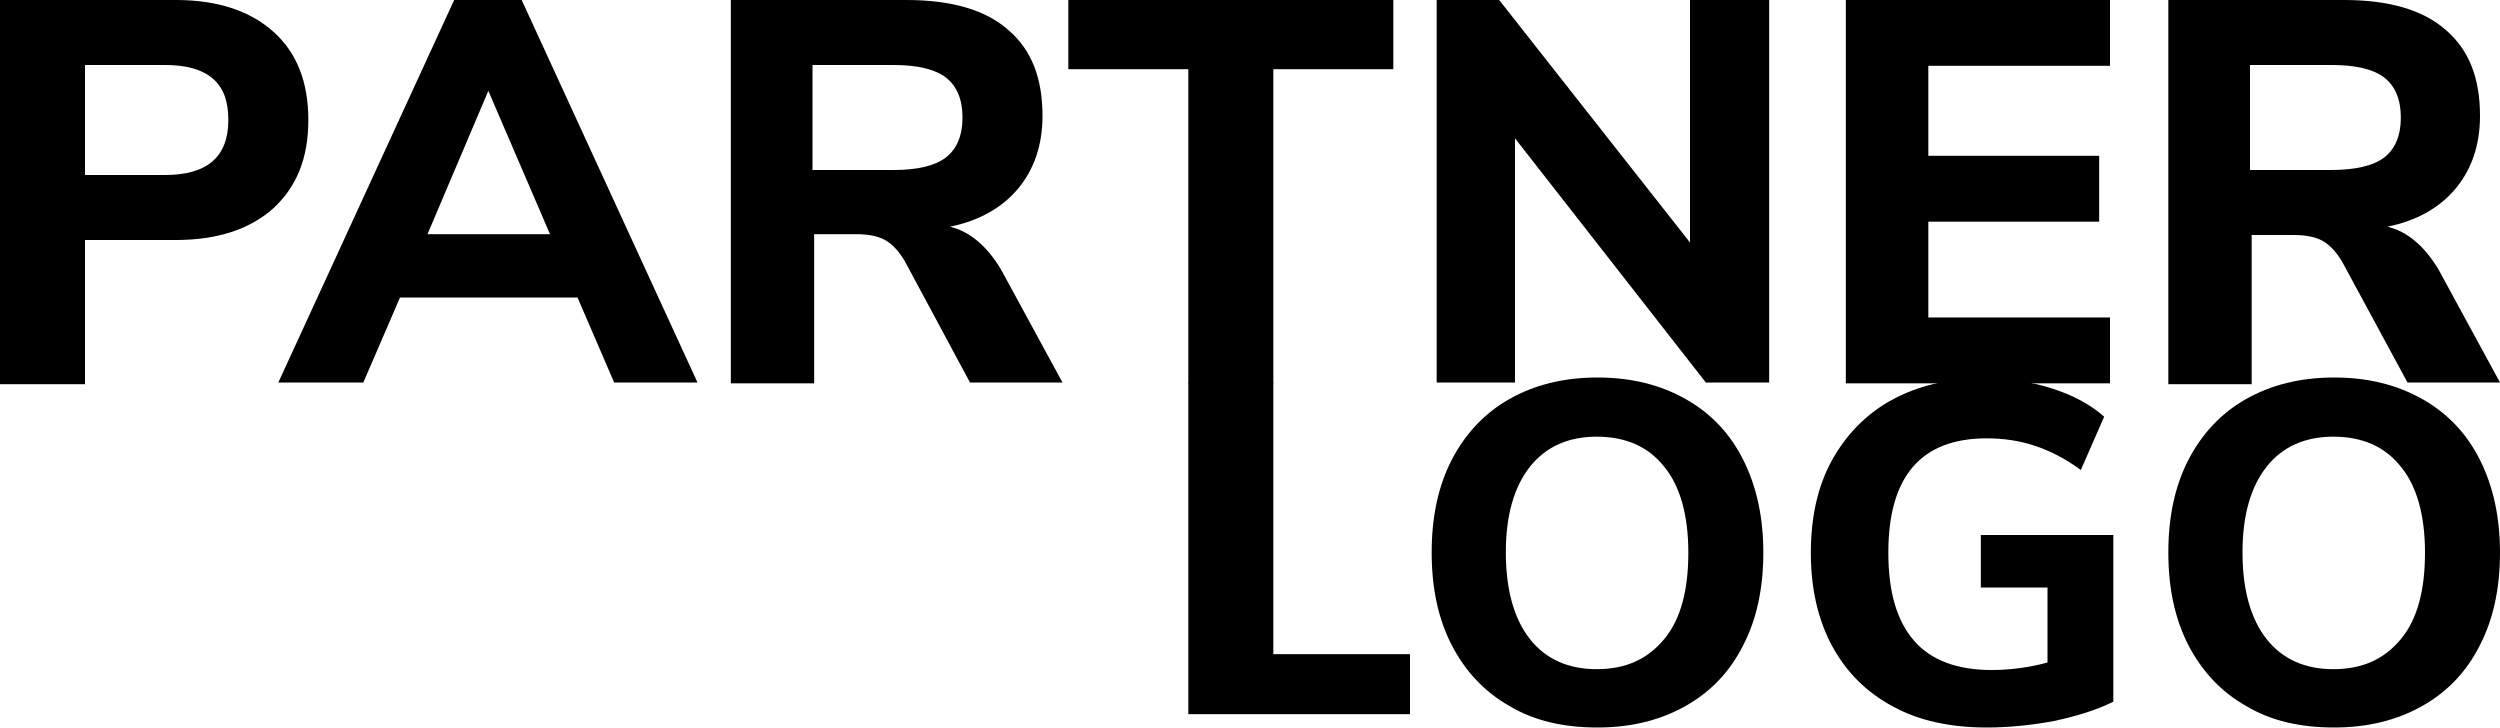 <?xml version="1.0" encoding="utf-8"?>
<!-- Generator: Adobe Illustrator 27.3.1, SVG Export Plug-In . SVG Version: 6.00 Build 0)  -->
<svg version="1.1" id="Ebene_1" xmlns="http://www.w3.org/2000/svg" xmlns:xlink="http://www.w3.org/1999/xlink" x="0px" y="0px"
	 viewBox="0 0 300 87.3" style="enable-background:new 0 0 300 87.3;" xml:space="preserve">
<g>
	<path d="M0,0h21.1c5,0,8.9,1.3,11.7,3.8c2.8,2.5,4.2,6,4.2,10.6s-1.4,8-4.2,10.6c-2.8,2.5-6.7,3.8-11.7,3.8H10.2v17.3H0V0z
		 M19.8,21c5.1,0,7.6-2.2,7.6-6.6c0-2.3-0.6-3.9-1.9-5c-1.3-1.1-3.2-1.6-5.7-1.6h-9.6V21H19.8z"/>
	<path d="M73.7,45.9l-4.4-10.2H48l-4.4,10.2H33.4L54.5,0h8.1l21.1,45.9H73.7z M51.3,28.1H66l-7.4-17.2L51.3,28.1z"/>
	<path d="M127.5,45.9h-11.1l-7.9-14.7c-0.7-1.1-1.4-1.9-2.3-2.4c-0.9-0.5-2.1-0.7-3.5-0.7h-5v17.9h-10V0h21.1
		c5.4,0,9.5,1.2,12.2,3.6c2.8,2.4,4.1,5.8,4.1,10.3c0,3.5-1,6.4-2.9,8.7c-1.9,2.3-4.7,3.9-8.2,4.6c2.4,0.6,4.4,2.3,6.1,5.1
		L127.5,45.9z M113.5,18.9c1.3-1,2-2.6,2-4.8c0-2.2-0.7-3.8-2-4.8c-1.3-1-3.4-1.5-6.3-1.5h-9.7v12.6h9.7
		C110.1,20.4,112.2,19.9,113.5,18.9z"/>
	<path d="M142.6,45.9V8.3h-14.4V0h39v8.3h-14.4v37.7H142.6z"/>
	<path d="M202.8,0h9.5v45.9h-7.6l-22.9-29.3v29.3h-9.4V0h7.5l22.9,29.1V0z"/>
	<path d="M221.5,45.9V0h31.7v7.9h-21.8v10.8h20.5v7.9h-20.5v11.5h21.8v7.9H221.5z"/>
	<path d="M300,45.9h-11.1L281,31.3c-0.7-1.1-1.4-1.9-2.3-2.4c-0.9-0.5-2.1-0.7-3.5-0.7h-5v17.9h-10V0h21.1c5.4,0,9.5,1.2,12.2,3.6
		c2.8,2.4,4.1,5.8,4.1,10.3c0,3.5-1,6.4-2.9,8.7c-1.9,2.3-4.7,3.9-8.2,4.6c2.4,0.6,4.4,2.3,6.1,5.1L300,45.9z M286.1,18.9
		c1.3-1,2-2.6,2-4.8c0-2.2-0.7-3.8-2-4.8c-1.3-1-3.4-1.5-6.3-1.5H270v12.6h9.7C282.6,20.4,284.8,19.9,286.1,18.9z"/>
</g>
<g>
	<path d="M142.6,85.7V45.9h10.2v32.6h16.4v7.2H142.6z"/>
	<path d="M181.1,84.7c-3-1.7-5.3-4.2-6.9-7.3c-1.6-3.1-2.4-6.8-2.4-11.1c0-4.3,0.8-8,2.4-11.1c1.6-3.1,3.9-5.6,6.9-7.3
		c3-1.7,6.5-2.6,10.6-2.6c4.1,0,7.6,0.9,10.6,2.6c3,1.7,5.3,4.1,6.9,7.3c1.6,3.2,2.4,6.9,2.4,11.1c0,4.3-0.8,8-2.4,11.1
		c-1.6,3.2-3.9,5.6-6.9,7.3c-3,1.7-6.5,2.6-10.6,2.6C187.6,87.3,184.1,86.5,181.1,84.7z M199.7,76.7c2-2.4,2.9-5.9,2.9-10.4
		c0-4.5-1-8-2.9-10.3c-1.9-2.4-4.6-3.6-8.1-3.6c-3.4,0-6.1,1.2-8,3.6c-1.9,2.4-2.9,5.8-2.9,10.3c0,4.5,1,8,2.9,10.4
		c1.9,2.4,4.6,3.6,8,3.6C195.1,80.3,197.7,79.1,199.7,76.7z"/>
	<path d="M253.6,64.2v20c-2,1-4.3,1.7-7,2.3c-2.7,0.5-5.4,0.8-8.2,0.8c-4.3,0-8.1-0.8-11.2-2.5c-3.2-1.7-5.6-4.1-7.3-7.2
		c-1.7-3.1-2.6-6.9-2.6-11.2c0-4.3,0.8-8,2.5-11.1c1.7-3.1,4.1-5.6,7.2-7.3c3.1-1.7,6.8-2.6,11-2.6c2.9,0,5.7,0.4,8.2,1.2
		c2.5,0.8,4.6,1.9,6.3,3.4l-2.8,6.4c-1.9-1.4-3.7-2.3-5.5-2.9c-1.8-0.6-3.7-0.9-5.8-0.9c-7.9,0-11.8,4.6-11.8,13.7
		c0,4.7,1,8.2,3.1,10.6c2,2.3,5.1,3.5,9.3,3.5c2.2,0,4.5-0.3,6.7-0.9v-9h-8v-6.3H253.6z"/>
	<path d="M269.5,84.7c-3-1.7-5.3-4.2-6.9-7.3c-1.6-3.1-2.4-6.8-2.4-11.1c0-4.3,0.8-8,2.4-11.1c1.6-3.1,3.9-5.6,6.9-7.3
		c3-1.7,6.5-2.6,10.6-2.6c4.1,0,7.6,0.9,10.6,2.6c3,1.7,5.3,4.1,6.9,7.3c1.6,3.2,2.4,6.9,2.4,11.1c0,4.3-0.8,8-2.4,11.1
		c-1.6,3.2-3.9,5.6-6.9,7.3c-3,1.7-6.5,2.6-10.6,2.6C276,87.3,272.5,86.5,269.5,84.7z M288.1,76.7c2-2.4,2.9-5.9,2.9-10.4
		c0-4.5-1-8-2.9-10.3c-1.9-2.4-4.6-3.6-8.1-3.6c-3.4,0-6.1,1.2-8,3.6c-1.9,2.4-2.9,5.8-2.9,10.3c0,4.5,1,8,2.9,10.4
		c1.9,2.4,4.6,3.6,8,3.6C283.5,80.3,286.1,79.1,288.1,76.7z"/>
</g>
</svg>
